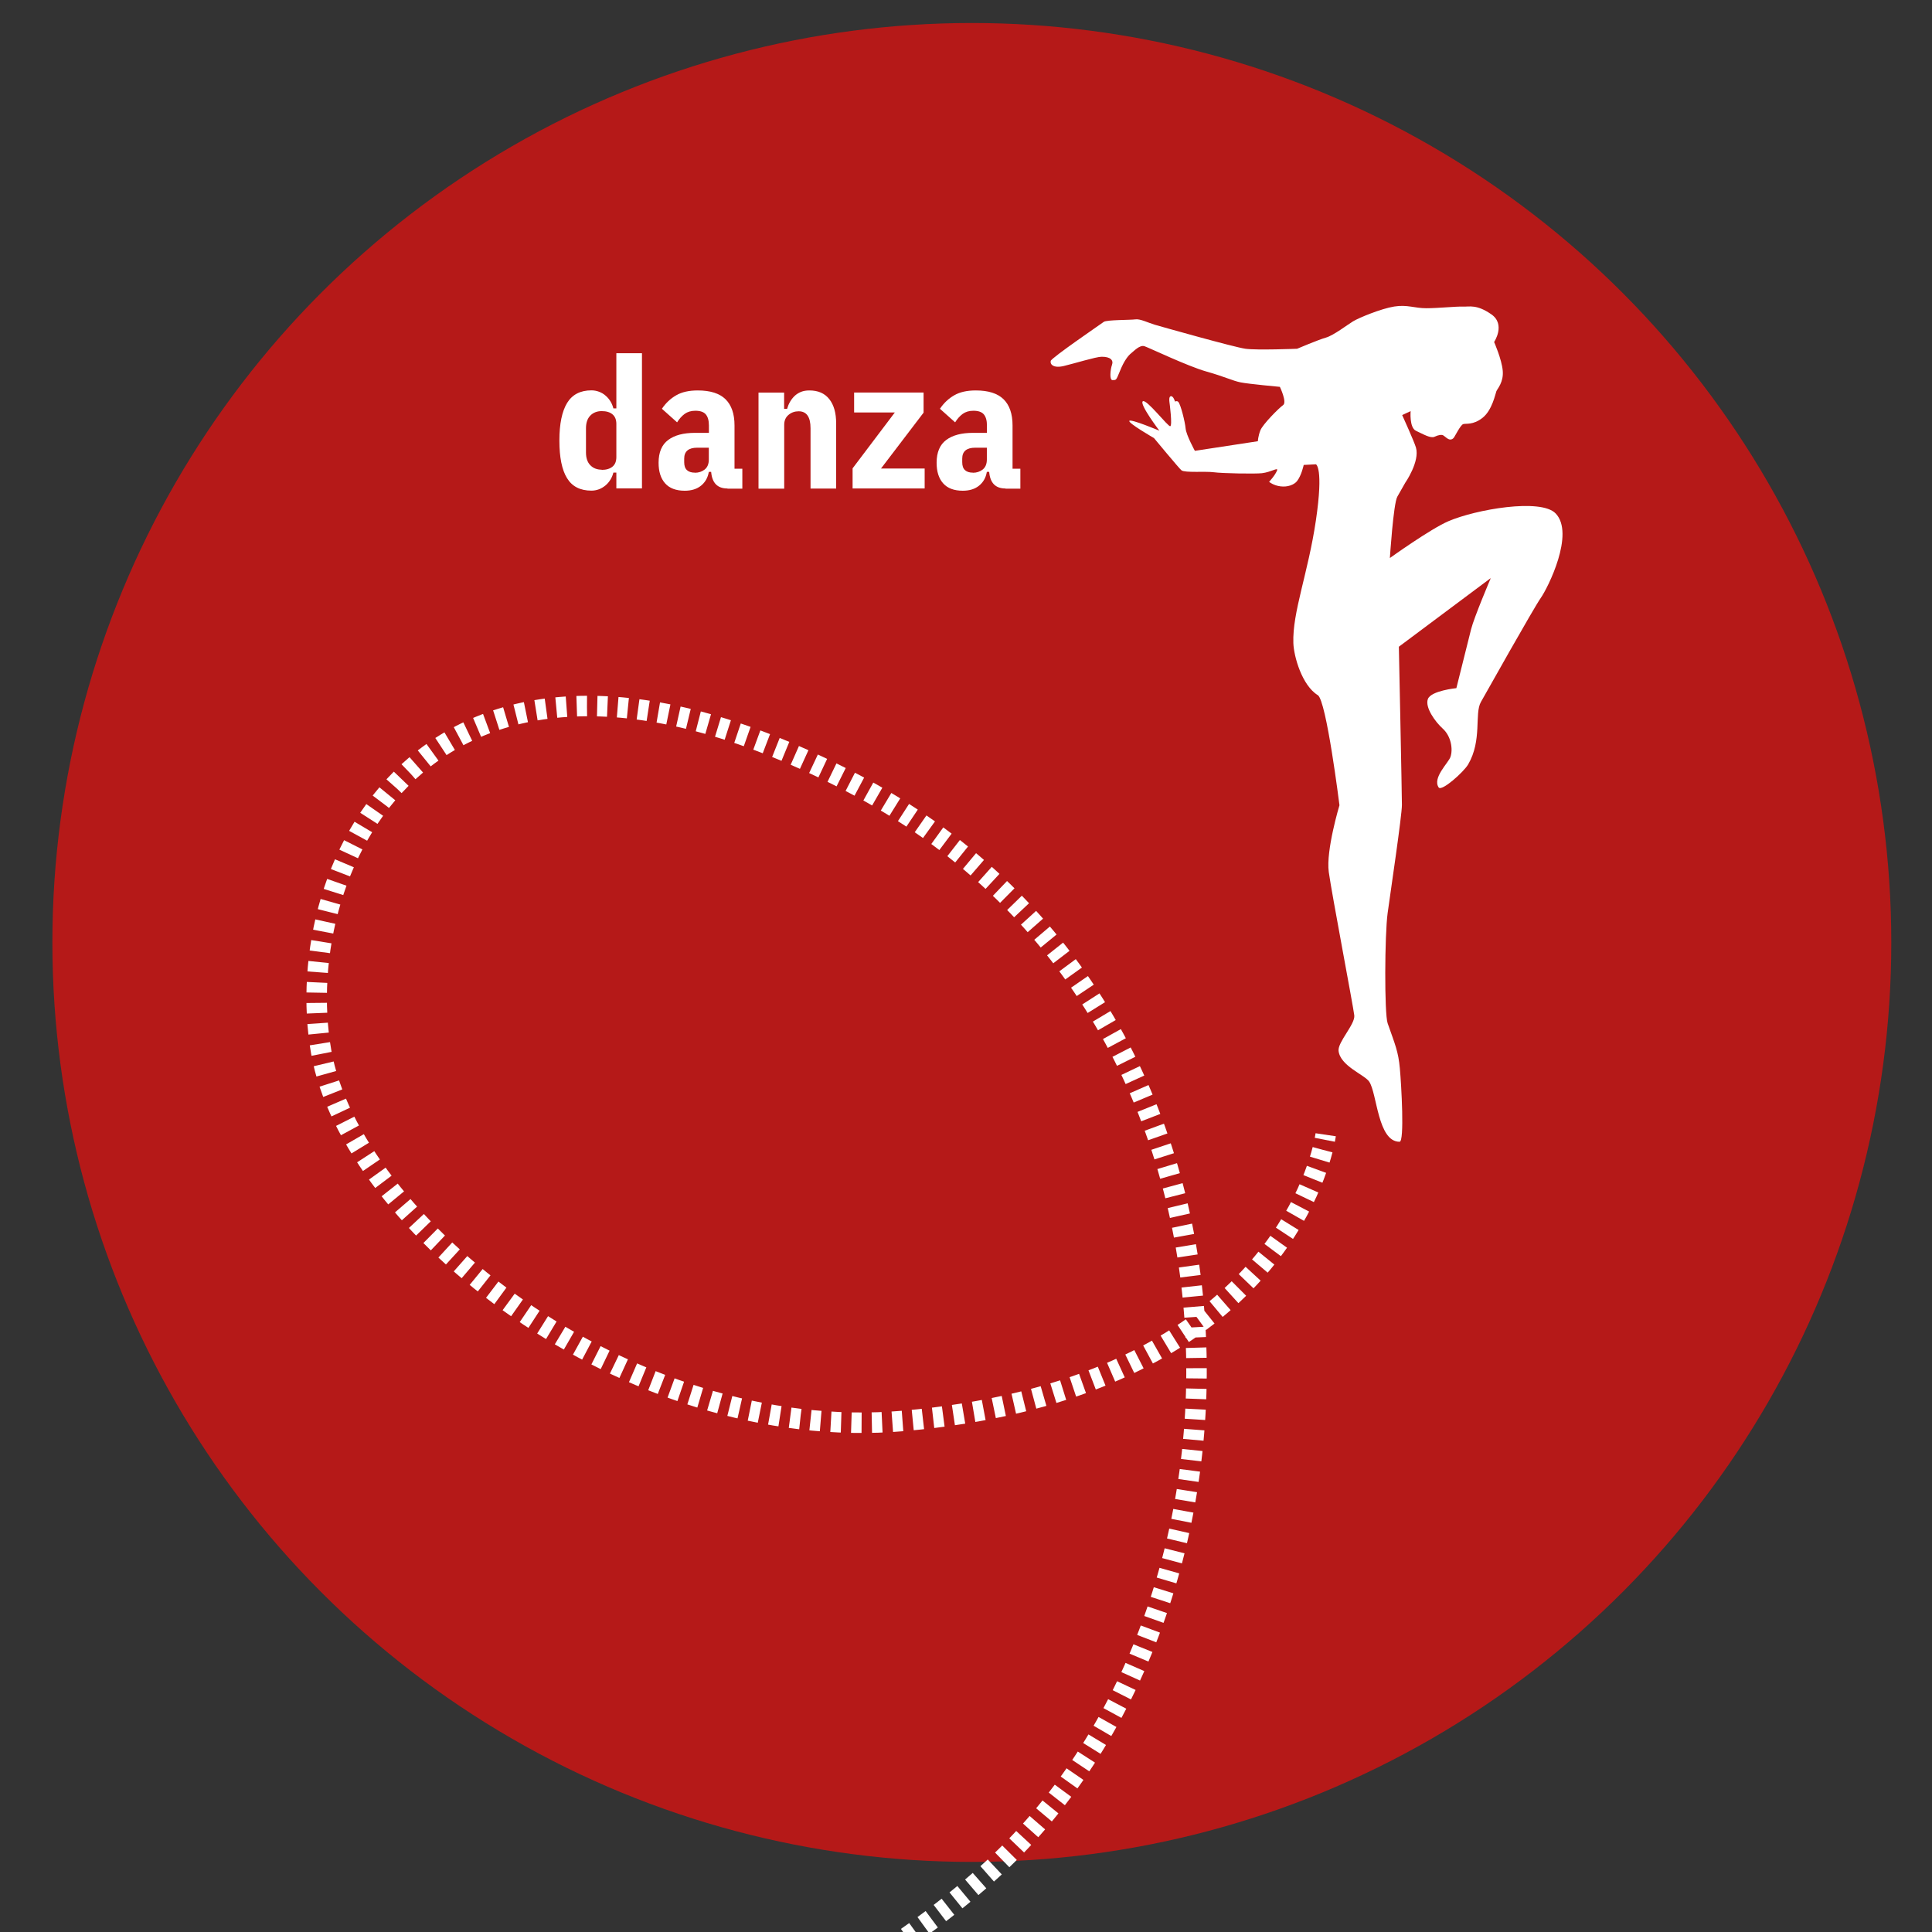 <?xml version="1.0" encoding="UTF-8"?><svg id="Capa_1" xmlns="http://www.w3.org/2000/svg" viewBox="0 0 215 215"><rect x="0" y="0" width="215" height="215" fill="#333333" stroke="none"/><defs><style>.cls-1{fill:#b51918;}.cls-2{fill:#fff;}.cls-3{stroke-dasharray:1.14 1.14;}.cls-3,.cls-4{fill:none;stroke:#fff;stroke-miterlimit:10;stroke-width:2.28px;}</style></defs><circle class="cls-1" cx="108.15" cy="104.88" r="102.32"/><path class="cls-2" d="M68.59,52.59h-.33c-.07.28-.18.55-.33.79-.15.24-.33.46-.55.64s-.46.33-.73.43c-.27.1-.55.15-.83.15-1.25,0-2.15-.46-2.72-1.39s-.85-2.32-.85-4.18.29-3.25.86-4.19c.58-.94,1.48-1.4,2.71-1.4.28,0,.56.05.83.15s.52.24.73.43c.22.18.4.4.55.64s.26.51.33.79h.33v-6.14h2.85v15.04h-2.85v-1.77ZM66.96,52.29c.51,0,.91-.12,1.2-.36s.43-.59.43-1.07v-3.68c0-.47-.14-.83-.43-1.07-.28-.24-.68-.36-1.2-.36s-.95.17-1.27.5c-.32.33-.48.8-.48,1.41v2.7c0,.61.16,1.08.48,1.41.32.33.74.5,1.27.5Z"/><path class="cls-2" d="M80.95,54.36c-1.11,0-1.71-.62-1.81-1.85h-.26c-.11.65-.4,1.16-.87,1.54s-1.08.56-1.81.56c-.96,0-1.69-.27-2.18-.82-.49-.55-.73-1.31-.73-2.29,0-1.17.36-2.01,1.07-2.54.71-.53,1.7-.79,2.98-.79h1.55v-.83c0-.55-.12-.96-.35-1.23-.23-.27-.62-.4-1.16-.4-.47,0-.87.12-1.19.35-.32.24-.6.55-.84.94l-1.69-1.51c.43-.64.96-1.14,1.59-1.5.62-.36,1.42-.54,2.4-.54,1.4,0,2.43.33,3.09.98.66.65,1,1.62,1,2.91v4.82h.87v2.22h-1.65ZM77.33,52.61c.42,0,.78-.12,1.09-.36.3-.24.46-.61.46-1.11v-1.32h-1.28c-.98,0-1.46.41-1.46,1.22v.39c0,.41.1.7.31.89.21.19.5.28.88.28Z"/><path class="cls-2" d="M84.41,54.36v-10.67h2.85v1.81h.33c.08-.28.19-.55.33-.79.14-.24.31-.46.51-.65.2-.19.44-.34.71-.45s.58-.16.94-.16c.96,0,1.7.32,2.21.97s.76,1.54.76,2.69v7.26h-2.85v-6.71c0-1.26-.44-1.89-1.32-1.89-.43,0-.81.13-1.13.4s-.48.63-.48,1.11v7.1h-2.85Z"/><path class="cls-2" d="M94.88,54.36v-2.24l4.7-6.22h-4.53v-2.22h7.73v2.24l-4.74,6.22h4.86v2.22h-8.01Z"/><path class="cls-2" d="M111.89,54.36c-1.11,0-1.71-.62-1.81-1.85h-.26c-.11.65-.4,1.16-.87,1.54s-1.08.56-1.81.56c-.96,0-1.69-.27-2.18-.82-.49-.55-.73-1.31-.73-2.29,0-1.17.36-2.01,1.07-2.54.71-.53,1.7-.79,2.98-.79h1.55v-.83c0-.55-.12-.96-.35-1.23-.23-.27-.62-.4-1.16-.4-.47,0-.87.12-1.19.35-.32.24-.6.55-.84.94l-1.69-1.51c.43-.64.96-1.14,1.59-1.5.62-.36,1.42-.54,2.4-.54,1.4,0,2.43.33,3.09.98.66.65,1,1.62,1,2.91v4.82h.87v2.22h-1.65ZM108.27,52.61c.42,0,.78-.12,1.09-.36.3-.24.46-.61.46-1.11v-1.32h-1.28c-.98,0-1.46.41-1.46,1.22v.39c0,.41.1.7.31.89.21.19.5.28.88.28Z"/><path class="cls-4" d="M147.53,126.28s-.03.2-.1.56"/><path class="cls-3" d="M147.18,127.95c-1.58,6.08-9.67,26.91-46.57,30.17-31.04,2.74-61.53-22.13-64.86-41.03-3.69-20.97,12.25-54.34,59.07-29.98,48.62,25.3,47.95,92.01,15.05,121.41-41.29,36.9-112.14,32.19-121.96,31.34"/><path class="cls-2" d="M146.44,51.67s.87.33,0,6.23c-.87,5.9-2.63,10.22-2.51,13.67.05,1.46.95,4.7,2.72,5.79.96.59,2.41,12.25,2.41,12.25,0,0-1.52,5.03-1.19,7.43s2.73,14.98,2.84,15.96-1.85,2.96-1.75,3.94c.18,1.69,2.9,2.66,3.41,3.43.89,1.33.94,6.69,3.38,6.69.56,0,.2-6.31.03-8.17-.17-1.86-.51-2.6-1.36-5.02-.37-1.06-.33-9.84,0-12.25s1.59-10.84,1.59-12.05-.34-17.6-.34-17.6l10.23-7.64s-1.86,4.37-2.19,5.69-1.64,6.56-1.64,6.56c0,0-2.82.28-3.17,1.21s.83,2.55,1.64,3.28c.95.85,1.17,2.32.87,3.17-.22.65-2.03,2.32-1.31,3.39.33.48,2.77-1.7,3.28-2.56,1.58-2.71.68-5.64,1.42-6.95.48-.85,5.9-10.5,6.67-11.59s3.82-7.16,1.64-9.4c-1.65-1.7-8.87-.44-11.92.87-2.01.86-6.52,4.1-6.52,4.1,0,0,.39-6.07.83-6.83l.87-1.53s1.66-2.38,1.2-3.94c-.19-.66-1.53-3.61-1.53-3.61l.94-.44s-.16,1.83.59,2.19c.86.4,1.64.87,2.08.66s.78-.25.96-.15.53.5.82.46c.1-.01.25-.04.39-.25s.71-1.35,1-1.46,1.1.14,2.17-.71,1.42-2.67,1.53-2.95.82-1,.71-2.28c-.11-1.28-.96-3.2-.96-3.2,0,0,1.32-1.96-.32-3.09s-2.42-.82-3.17-.85-2.74.18-4.06.18-2.1-.42-3.56-.19-3.95,1.26-4.59,1.65-2.17,1.57-3.02,1.81-3.2,1.24-3.2,1.24c0,0-4.48.18-5.76,0s-9.32-2.45-10.07-2.67-1.64-.68-2.17-.6-3.2.04-3.52.28-5.8,3.98-5.9,4.34.27.85,1.45.57,3.56-1.02,4.2-1.03c1-.01,1.35.39,1.17.89s-.32,1.74.07,1.71.36.11.82-1.03.92-1.71,1.24-1.96.96-.96,1.49-.78,4.84,2.24,6.87,2.81c2.03.57,2.92,1.03,3.81,1.21s4.38.5,4.38.5c0,0,.82,1.71.36,2.03s-2.27,2.14-2.53,2.81-.28,1.21-.28,1.21l-7.01,1.07s-.96-1.74-1.03-2.49-.54-2.64-.81-2.95c-.15-.17-.37-.04-.37-.04,0,0-.17-.63-.46-.6-.21.02-.19.44-.16.65s.34,2.62.09,2.69-2.67-3.09-3.06-2.77,1.85,3.27,1.85,3.27c0,0-3.13-1.32-3.34-1.1s2.74,1.92,2.74,1.92c0,0,2.83,3.42,3.06,3.59.4.29,2.64.09,3.56.21,1.04.14,4.66.19,5.39.11,1.02-.12,1.82-.69,1.69-.32-.2.54-.89,1.28-.89,1.28,0,0,.47.4,1.25.5.81.11,1.52-.17,1.85-.57.51-.64.75-1.81.75-1.81l1.35-.07Z"/></svg>